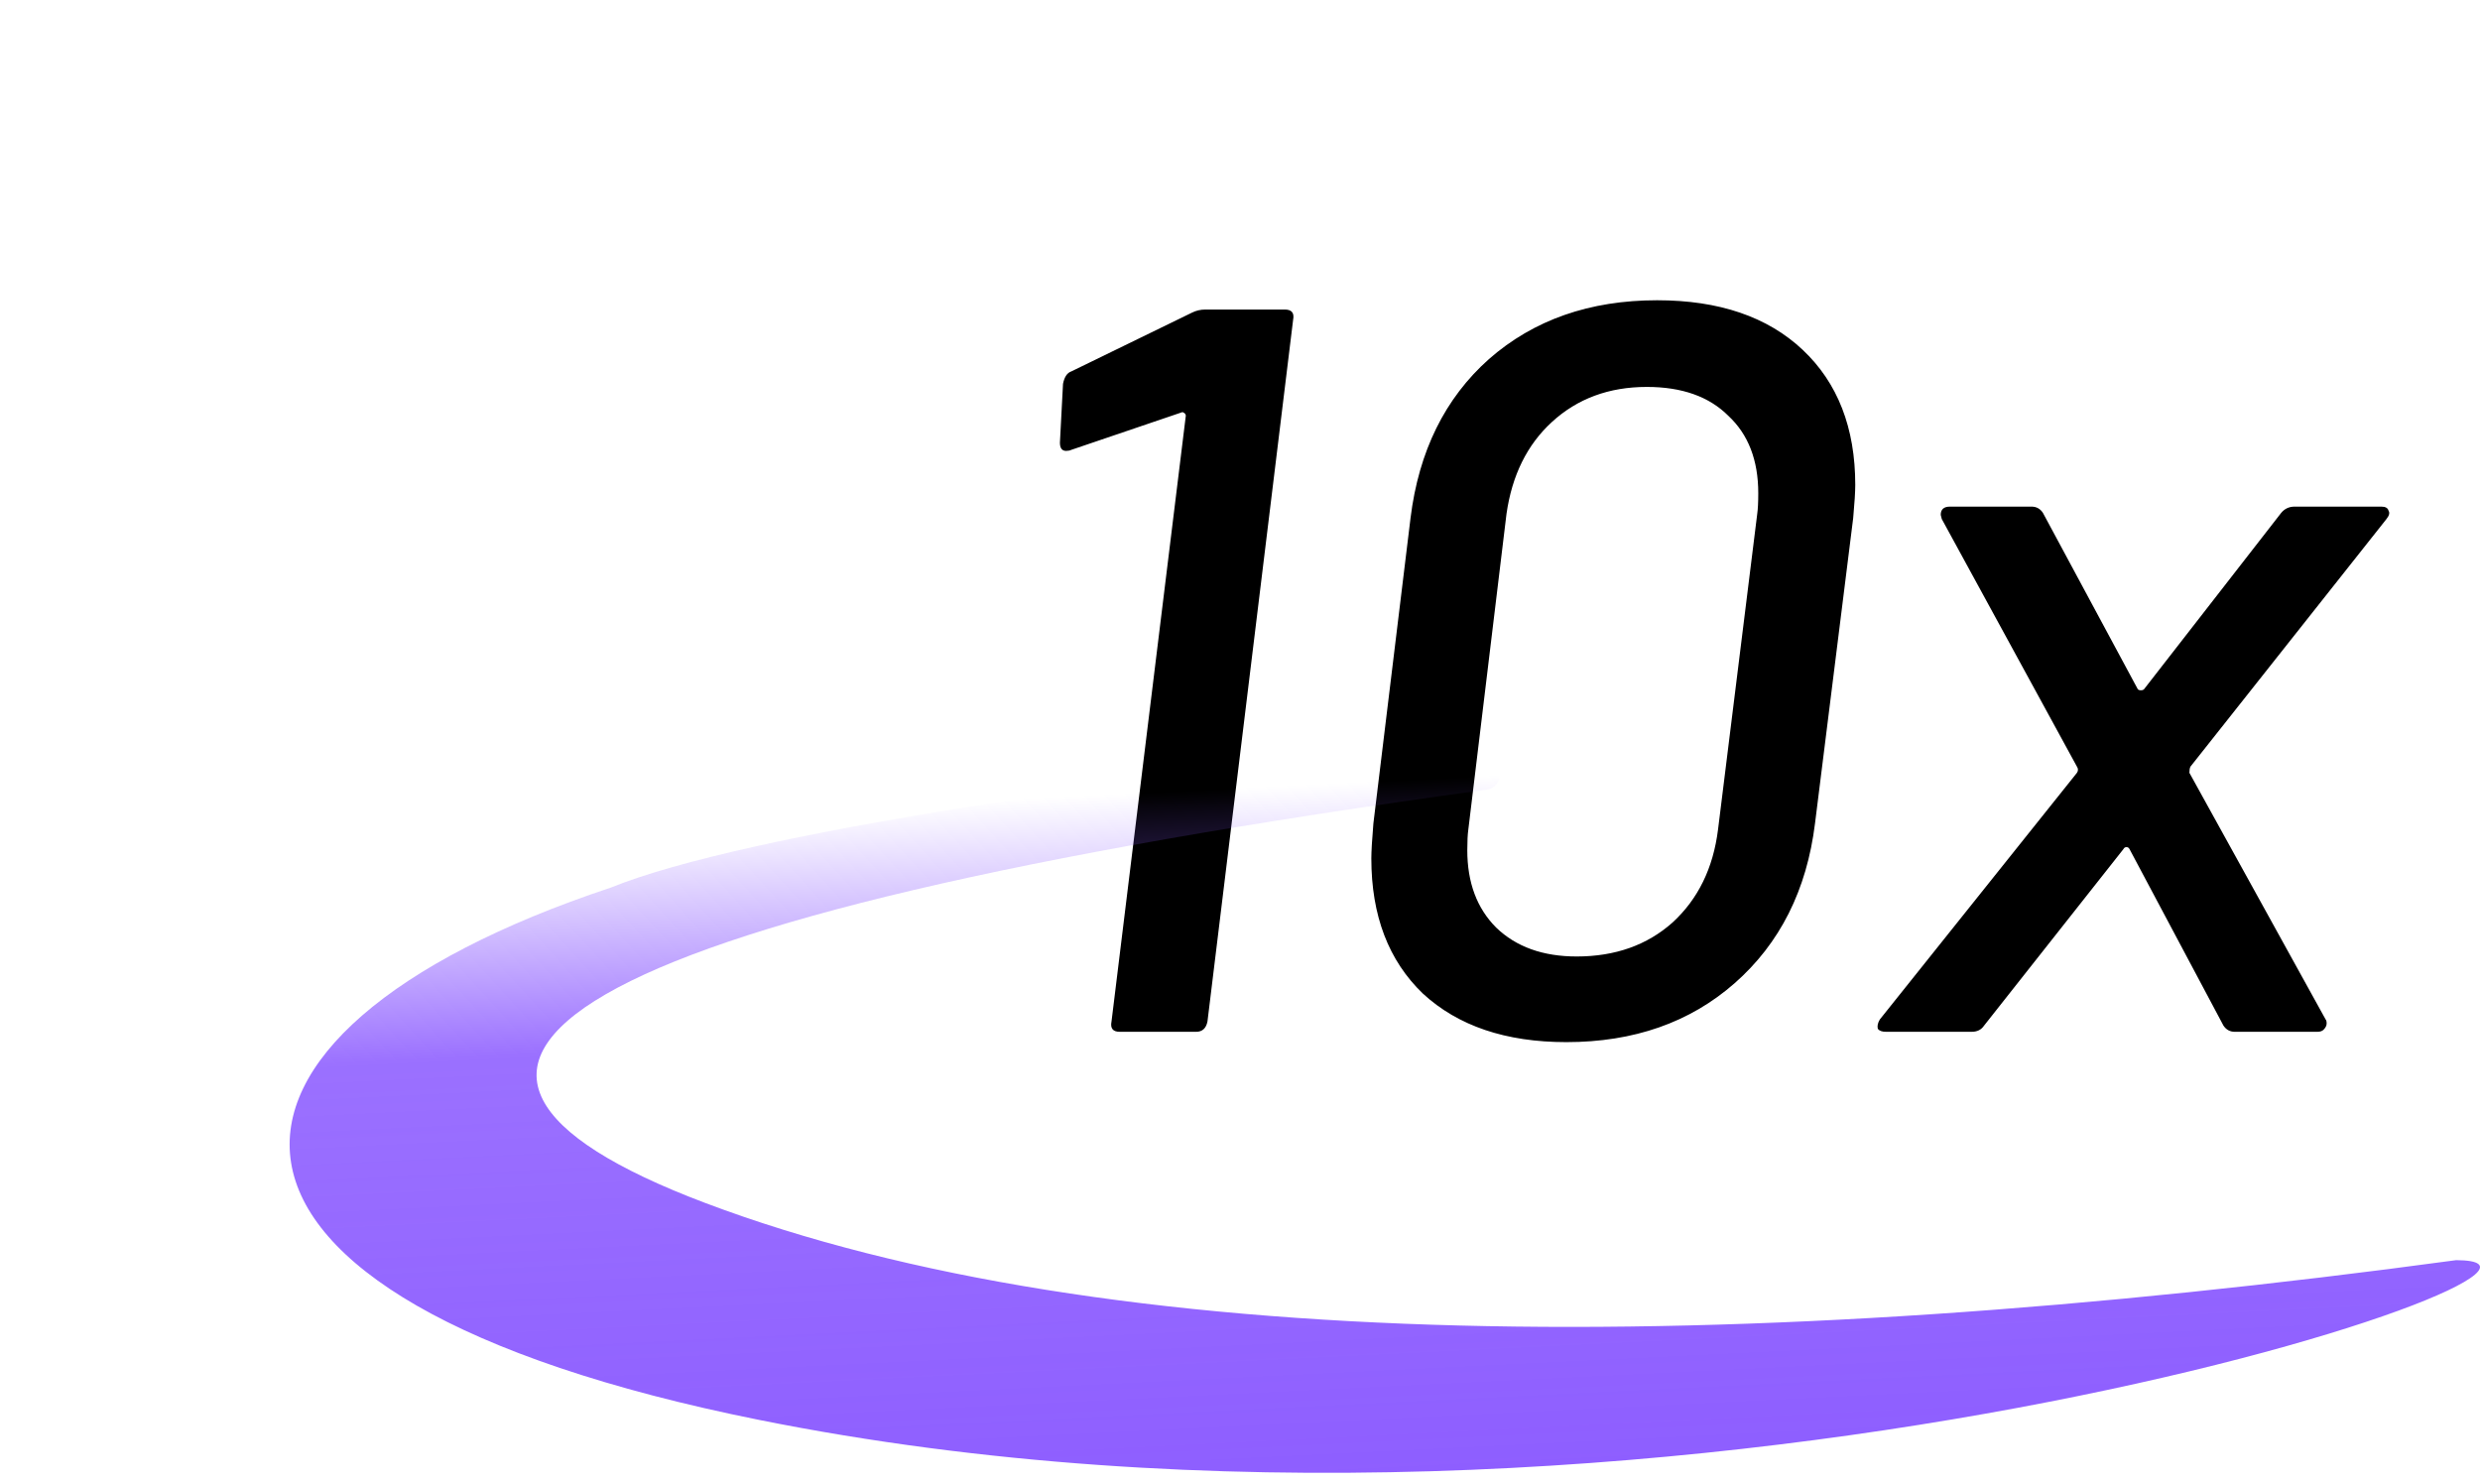 <?xml version="1.0" encoding="UTF-8"?>
<svg xmlns="http://www.w3.org/2000/svg" width="137" height="82" viewBox="0 0 137 82" fill="none">
  <path d="M65.848 17.271C66.076 17.157 66.323 17.1 66.589 17.1H70.978C71.358 17.1 71.51 17.29 71.434 17.67L66.703 56.43C66.627 56.81 66.418 57 66.076 57H61.858C61.478 57 61.326 56.81 61.402 56.43L65.506 22.971C65.506 22.895 65.468 22.838 65.392 22.8C65.354 22.762 65.297 22.762 65.221 22.8L59.179 24.852C59.103 24.89 59.008 24.909 58.894 24.909C58.666 24.909 58.552 24.757 58.552 24.453L58.723 21.204C58.799 20.824 58.951 20.596 59.179 20.52L65.848 17.271ZM86.528 57.57C83.184 57.57 80.543 56.677 78.605 54.891C76.705 53.067 75.755 50.578 75.755 47.424C75.755 47.044 75.793 46.398 75.869 45.486L77.921 28.614C78.377 24.928 79.821 22.002 82.253 19.836C84.723 17.67 87.82 16.587 91.544 16.587C94.964 16.587 97.643 17.499 99.581 19.323C101.519 21.147 102.488 23.636 102.488 26.79C102.488 27.17 102.45 27.778 102.374 28.614L100.265 45.486C99.809 49.172 98.327 52.117 95.819 54.321C93.349 56.487 90.252 57.57 86.528 57.57ZM87.098 52.839C89.226 52.839 90.993 52.212 92.399 50.958C93.805 49.666 94.641 47.956 94.907 45.828L97.073 28.386C97.111 28.12 97.13 27.74 97.13 27.246C97.13 25.422 96.579 23.997 95.477 22.971C94.413 21.907 92.912 21.375 90.974 21.375C88.884 21.375 87.136 22.021 85.73 23.313C84.362 24.567 83.526 26.258 83.222 28.386L81.113 45.828C81.075 46.094 81.056 46.474 81.056 46.968C81.056 48.754 81.588 50.179 82.652 51.243C83.754 52.307 85.236 52.839 87.098 52.839ZM104.189 57C103.961 57 103.809 56.943 103.733 56.829C103.695 56.677 103.733 56.506 103.847 56.316L114.734 42.693C114.81 42.579 114.81 42.465 114.734 42.351L107.267 28.671L107.21 28.443C107.21 28.139 107.381 27.987 107.723 27.987H112.226C112.492 27.987 112.701 28.101 112.853 28.329L118.097 38.076C118.135 38.114 118.192 38.133 118.268 38.133C118.344 38.133 118.401 38.114 118.439 38.076L126.02 28.329C126.21 28.101 126.457 27.987 126.761 27.987H131.549C131.777 27.987 131.91 28.063 131.948 28.215C132.024 28.329 131.986 28.481 131.834 28.671L121.004 42.351C120.966 42.427 120.947 42.541 120.947 42.693L128.471 56.316C128.509 56.354 128.528 56.43 128.528 56.544C128.528 56.658 128.471 56.772 128.357 56.886C128.281 56.962 128.167 57 128.015 57H123.455C123.189 57 122.98 56.886 122.828 56.658L117.641 46.911C117.603 46.835 117.546 46.797 117.47 46.797C117.394 46.797 117.337 46.835 117.299 46.911L109.604 56.658C109.452 56.886 109.224 57 108.92 57H104.189Z" fill="black"></path>
  <path fill-rule="evenodd" clip-rule="evenodd" d="M135.681 69.615C95.494 75.063 61.184 74.848 38.95 66.452C19.16 58.973 29.741 50.791 82.105 43.625C82.913 43.508 82.873 42.668 82.873 42.668V41.672C82.873 41.672 82.994 40.911 81.944 41.009C62.355 42.922 41.212 46.008 33.74 49.034C9.365 57.138 8.295 71.685 41.939 78.441C91.637 88.419 146.222 69.654 135.681 69.615Z" fill="url(#paint0_linear_480_33745)"></path>
  <defs>
    <linearGradient id="paint0_linear_480_33745" x1="77.38" y1="83.245" x2="75.416" y2="43.189" gradientUnits="userSpaceOnUse">
      <stop stop-color="#8D5DFF"></stop>
      <stop offset="0.68" stop-color="#8D5DFF" stop-opacity="0.88"></stop>
      <stop offset="1" stop-color="#8D5DFF" stop-opacity="0"></stop>
    </linearGradient>
  </defs>
</svg>
